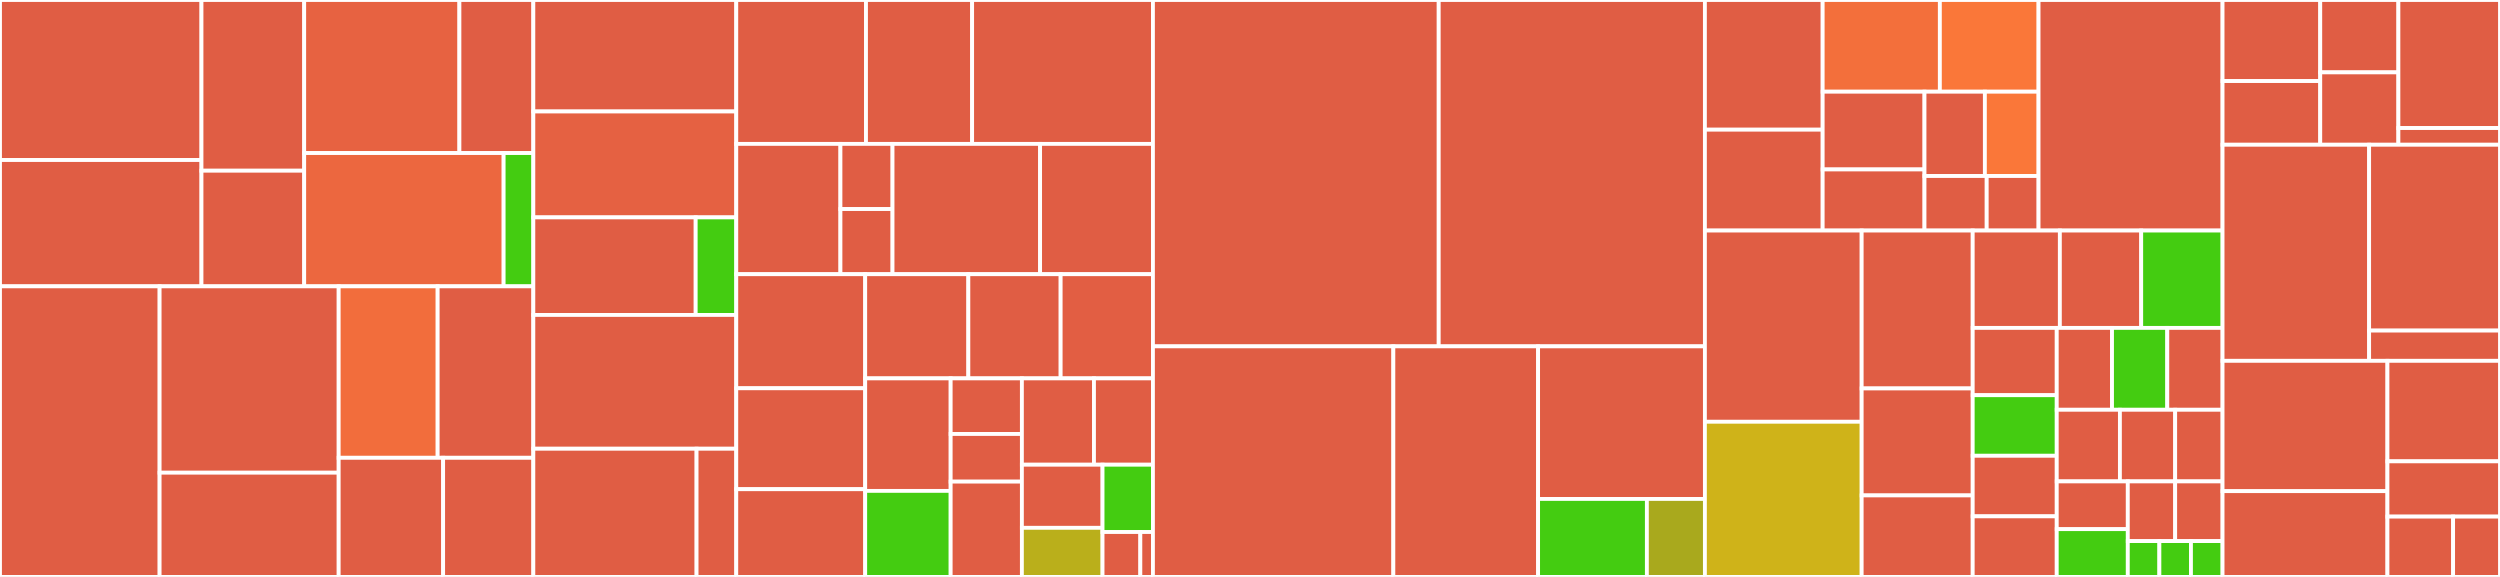 <svg baseProfile="full" width="650" height="150" viewBox="0 0 650 150" version="1.1"
xmlns="http://www.w3.org/2000/svg" xmlns:ev="http://www.w3.org/2001/xml-events"
xmlns:xlink="http://www.w3.org/1999/xlink">

<rect x="0" y="0" width="650" height="150" fill="#333333" stroke="none"/>

<style>rect.s{mask:url(#mask);}</style>
<defs>
  <pattern id="white" width="4" height="4" patternUnits="userSpaceOnUse" patternTransform="rotate(45)">
    <rect width="2" height="2" transform="translate(0,0)" fill="white"></rect>
  </pattern>
  <mask id="mask">
    <rect x="0" y="0" width="100%" height="100%" fill="url(#white)"></rect>
  </mask>
</defs>

<rect x="0" y="0" width="52.385" height="41.604" fill="#e05d44" stroke="white" stroke-width="1" class=" tooltipped" data-content="components/basket/export-options/crn-script.tsx"><title>components/basket/export-options/crn-script.tsx</title></rect>
<rect x="0" y="41.604" width="52.385" height="32.845" fill="#e05d44" stroke="white" stroke-width="1" class=" tooltipped" data-content="components/basket/export-options/image.tsx"><title>components/basket/export-options/image.tsx</title></rect>
<rect x="52.385" y="0" width="26.706" height="44.383" fill="#e05d44" stroke="white" stroke-width="1" class=" tooltipped" data-content="components/basket/export-options/index.tsx"><title>components/basket/export-options/index.tsx</title></rect>
<rect x="52.385" y="44.383" width="26.706" height="30.066" fill="#e05d44" stroke="white" stroke-width="1" class=" tooltipped" data-content="components/basket/export-options/calendar.tsx"><title>components/basket/export-options/calendar.tsx</title></rect>
<rect x="79.091" y="0" width="40.357" height="39.791" fill="#e76241" stroke="white" stroke-width="1" class=" tooltipped" data-content="components/basket/calendar/views/week.tsx"><title>components/basket/calendar/views/week.tsx</title></rect>
<rect x="119.449" y="0" width="19.218" height="39.791" fill="#e05d44" stroke="white" stroke-width="1" class=" tooltipped" data-content="components/basket/calendar/views/month.tsx"><title>components/basket/calendar/views/month.tsx</title></rect>
<rect x="79.091" y="39.791" width="51.853" height="34.657" fill="#ec673f" stroke="white" stroke-width="1" class=" tooltipped" data-content="components/basket/calendar/calendar.tsx"><title>components/basket/calendar/calendar.tsx</title></rect>
<rect x="130.944" y="39.791" width="7.723" height="34.657" fill="#4c1" stroke="white" stroke-width="1" class=" tooltipped" data-content="components/basket/calendar/toolbar.tsx"><title>components/basket/calendar/toolbar.tsx</title></rect>
<rect x="0" y="74.449" width="41.499" height="75.551" fill="#e05d44" stroke="white" stroke-width="1" class=" tooltipped" data-content="components/basket/index.tsx"><title>components/basket/index.tsx</title></rect>
<rect x="41.499" y="74.449" width="46.56" height="48.451" fill="#e05d44" stroke="white" stroke-width="1" class=" tooltipped" data-content="components/basket/table.tsx"><title>components/basket/table.tsx</title></rect>
<rect x="41.499" y="122.9" width="46.56" height="27.1" fill="#e05d44" stroke="white" stroke-width="1" class=" tooltipped" data-content="components/basket/import/import.tsx"><title>components/basket/import/import.tsx</title></rect>
<rect x="88.058" y="74.449" width="25.733" height="44.575" fill="#f26d3c" stroke="white" stroke-width="1" class=" tooltipped" data-content="components/basket/floating-button.tsx"><title>components/basket/floating-button.tsx</title></rect>
<rect x="113.791" y="74.449" width="24.875" height="44.575" fill="#e05d44" stroke="white" stroke-width="1" class=" tooltipped" data-content="components/basket/basket-select-and-edit.tsx"><title>components/basket/basket-select-and-edit.tsx</title></rect>
<rect x="88.058" y="119.024" width="27.156" height="30.976" fill="#e05d44" stroke="white" stroke-width="1" class=" tooltipped" data-content="components/basket/content.tsx"><title>components/basket/content.tsx</title></rect>
<rect x="115.214" y="119.024" width="23.453" height="30.976" fill="#e05d44" stroke="white" stroke-width="1" class=" tooltipped" data-content="components/basket/basket-selector.tsx"><title>components/basket/basket-selector.tsx</title></rect>
<rect x="138.667" y="0" width="52.765" height="28.986" fill="#e05d44" stroke="white" stroke-width="1" class=" tooltipped" data-content="components/courses-table/details-row.tsx"><title>components/courses-table/details-row.tsx</title></rect>
<rect x="138.667" y="28.986" width="52.765" height="27.536" fill="#e56142" stroke="white" stroke-width="1" class=" tooltipped" data-content="components/courses-table/index.tsx"><title>components/courses-table/index.tsx</title></rect>
<rect x="138.667" y="56.522" width="42.212" height="25.362" fill="#e05d44" stroke="white" stroke-width="1" class=" tooltipped" data-content="components/courses-table/row.tsx"><title>components/courses-table/row.tsx</title></rect>
<rect x="180.878" y="56.522" width="10.553" height="25.362" fill="#4c1" stroke="white" stroke-width="1" class=" tooltipped" data-content="components/courses-table/skeleton-row.tsx"><title>components/courses-table/skeleton-row.tsx</title></rect>
<rect x="138.667" y="81.884" width="52.765" height="34.783" fill="#e05d44" stroke="white" stroke-width="1" class=" tooltipped" data-content="components/sections-table/time-display.tsx"><title>components/sections-table/time-display.tsx</title></rect>
<rect x="138.667" y="116.667" width="42.441" height="33.333" fill="#e05d44" stroke="white" stroke-width="1" class=" tooltipped" data-content="components/sections-table/index.tsx"><title>components/sections-table/index.tsx</title></rect>
<rect x="181.108" y="116.667" width="10.324" height="33.333" fill="#e05d44" stroke="white" stroke-width="1" class=" tooltipped" data-content="components/sections-table/instructor-list.tsx"><title>components/sections-table/instructor-list.tsx</title></rect>
<rect x="191.431" y="0" width="33.726" height="37.412" fill="#e05d44" stroke="white" stroke-width="1" class=" tooltipped" data-content="components/search-bar/courses.tsx"><title>components/search-bar/courses.tsx</title></rect>
<rect x="225.158" y="0" width="27.594" height="37.412" fill="#e05d44" stroke="white" stroke-width="1" class=" tooltipped" data-content="components/search-bar/default.tsx"><title>components/search-bar/default.tsx</title></rect>
<rect x="252.752" y="0" width="47.013" height="37.412" fill="#e05d44" stroke="white" stroke-width="1" class=" tooltipped" data-content="components/navbar.tsx"><title>components/navbar.tsx</title></rect>
<rect x="191.431" y="37.412" width="27.083" height="33.882" fill="#e05d44" stroke="white" stroke-width="1" class=" tooltipped" data-content="components/transfer-courses-table/index.tsx"><title>components/transfer-courses-table/index.tsx</title></rect>
<rect x="218.515" y="37.412" width="13.542" height="16.941" fill="#e05d44" stroke="white" stroke-width="1" class=" tooltipped" data-content="components/transfer-courses-table/row.tsx"><title>components/transfer-courses-table/row.tsx</title></rect>
<rect x="218.515" y="54.353" width="13.542" height="16.941" fill="#e05d44" stroke="white" stroke-width="1" class=" tooltipped" data-content="components/transfer-courses-table/skeleton-row.tsx"><title>components/transfer-courses-table/skeleton-row.tsx</title></rect>
<rect x="232.056" y="37.412" width="38.368" height="33.882" fill="#e05d44" stroke="white" stroke-width="1" class=" tooltipped" data-content="components/instructor-with-popover.tsx"><title>components/instructor-with-popover.tsx</title></rect>
<rect x="270.424" y="37.412" width="29.34" height="33.882" fill="#e05d44" stroke="white" stroke-width="1" class=" tooltipped" data-content="components/course-stats.tsx"><title>components/course-stats.tsx</title></rect>
<rect x="191.431" y="71.294" width="33.52" height="29.657" fill="#e05d44" stroke="white" stroke-width="1" class=" tooltipped" data-content="components/error-toaster.tsx"><title>components/error-toaster.tsx</title></rect>
<rect x="191.431" y="100.951" width="33.52" height="26.235" fill="#e05d44" stroke="white" stroke-width="1" class=" tooltipped" data-content="components/location-with-popover.tsx"><title>components/location-with-popover.tsx</title></rect>
<rect x="191.431" y="127.187" width="33.52" height="22.813" fill="#e05d44" stroke="white" stroke-width="1" class=" tooltipped" data-content="components/register-pwa.tsx"><title>components/register-pwa.tsx</title></rect>
<rect x="224.952" y="71.294" width="26.82" height="27.087" fill="#e05d44" stroke="white" stroke-width="1" class=" tooltipped" data-content="components/course-fail-drop-chart.tsx"><title>components/course-fail-drop-chart.tsx</title></rect>
<rect x="251.771" y="71.294" width="23.997" height="27.087" fill="#e05d44" stroke="white" stroke-width="1" class=" tooltipped" data-content="components/mobile-device-warning.tsx"><title>components/mobile-device-warning.tsx</title></rect>
<rect x="275.768" y="71.294" width="23.997" height="27.087" fill="#e25e43" stroke="white" stroke-width="1" class=" tooltipped" data-content="components/scroll-top-detector.tsx"><title>components/scroll-top-detector.tsx</title></rect>
<rect x="224.952" y="98.381" width="22.222" height="29.251" fill="#e05d44" stroke="white" stroke-width="1" class=" tooltipped" data-content="components/table-page-controls.tsx"><title>components/table-page-controls.tsx</title></rect>
<rect x="224.952" y="127.632" width="22.222" height="22.368" fill="#4c1" stroke="white" stroke-width="1" class=" tooltipped" data-content="components/data-filter-stats-bar.tsx"><title>components/data-filter-stats-bar.tsx</title></rect>
<rect x="247.173" y="98.381" width="18.518" height="14.453" fill="#e05d44" stroke="white" stroke-width="1" class=" tooltipped" data-content="components/social-previews/course.tsx"><title>components/social-previews/course.tsx</title></rect>
<rect x="247.173" y="112.834" width="18.518" height="12.389" fill="#e05d44" stroke="white" stroke-width="1" class=" tooltipped" data-content="components/social-previews/wrapper.tsx"><title>components/social-previews/wrapper.tsx</title></rect>
<rect x="247.173" y="125.223" width="18.518" height="24.777" fill="#e05d44" stroke="white" stroke-width="1" class=" tooltipped" data-content="components/wrapped-map.tsx"><title>components/wrapped-map.tsx</title></rect>
<rect x="265.691" y="98.381" width="18.74" height="22.443" fill="#e05d44" stroke="white" stroke-width="1" class=" tooltipped" data-content="components/link.tsx"><title>components/link.tsx</title></rect>
<rect x="284.432" y="98.381" width="15.333" height="22.443" fill="#e05d44" stroke="white" stroke-width="1" class=" tooltipped" data-content="components/color-mode-toggle.tsx"><title>components/color-mode-toggle.tsx</title></rect>
<rect x="265.691" y="120.824" width="20.968" height="16.411" fill="#e05d44" stroke="white" stroke-width="1" class=" tooltipped" data-content="components/editable-controls.tsx"><title>components/editable-controls.tsx</title></rect>
<rect x="265.691" y="137.236" width="20.968" height="12.764" fill="#baaf1b" stroke="white" stroke-width="1" class=" tooltipped" data-content="components/wrapped-font-awesome-icon.tsx"><title>components/wrapped-font-awesome-icon.tsx</title></rect>
<rect x="286.66" y="120.824" width="13.105" height="17.506" fill="#4c1" stroke="white" stroke-width="1" class=" tooltipped" data-content="components/inline-stat.tsx"><title>components/inline-stat.tsx</title></rect>
<rect x="286.66" y="138.33" width="9.829" height="11.67" fill="#e05d44" stroke="white" stroke-width="1" class=" tooltipped" data-content="components/conditional-wrapper.tsx"><title>components/conditional-wrapper.tsx</title></rect>
<rect x="296.488" y="138.33" width="3.276" height="11.67" fill="#e05d44" stroke="white" stroke-width="1" class=" tooltipped" data-content="components/custom-responsive-line.tsx"><title>components/custom-responsive-line.tsx</title></rect>
<rect x="299.765" y="0" width="74.302" height="90.053" fill="#e05d44" stroke="white" stroke-width="1" class=" tooltipped" data-content="lib/state/api.ts"><title>lib/state/api.ts</title></rect>
<rect x="374.067" y="0" width="69.207" height="90.053" fill="#e05d44" stroke="white" stroke-width="1" class=" tooltipped" data-content="lib/state/basket.ts"><title>lib/state/basket.ts</title></rect>
<rect x="299.765" y="90.053" width="62.506" height="59.947" fill="#e05d44" stroke="white" stroke-width="1" class=" tooltipped" data-content="lib/state/ui.ts"><title>lib/state/ui.ts</title></rect>
<rect x="362.271" y="90.053" width="37.631" height="59.947" fill="#e05d44" stroke="white" stroke-width="1" class=" tooltipped" data-content="lib/state/baskets.ts"><title>lib/state/baskets.ts</title></rect>
<rect x="399.903" y="90.053" width="43.372" height="39.671" fill="#e05d44" stroke="white" stroke-width="1" class=" tooltipped" data-content="lib/state/transfer-courses.ts"><title>lib/state/transfer-courses.ts</title></rect>
<rect x="399.903" y="129.724" width="28.286" height="20.276" fill="#4c1" stroke="white" stroke-width="1" class=" tooltipped" data-content="lib/state/root.ts"><title>lib/state/root.ts</title></rect>
<rect x="428.189" y="129.724" width="15.086" height="20.276" fill="#a9a91d" stroke="white" stroke-width="1" class=" tooltipped" data-content="lib/state/context.tsx"><title>lib/state/context.tsx</title></rect>
<rect x="443.275" y="0" width="30.617" height="33.718" fill="#e05d44" stroke="white" stroke-width="1" class=" tooltipped" data-content="lib/hooks/use-held-key.ts"><title>lib/hooks/use-held-key.ts</title></rect>
<rect x="443.275" y="33.718" width="30.617" height="26.225" fill="#e05d44" stroke="white" stroke-width="1" class=" tooltipped" data-content="lib/hooks/use-revalidation.ts"><title>lib/hooks/use-revalidation.ts</title></rect>
<rect x="473.892" y="0" width="30.471" height="23.841" fill="#f36f3b" stroke="white" stroke-width="1" class=" tooltipped" data-content="lib/hooks/use-table-pagination.ts"><title>lib/hooks/use-table-pagination.ts</title></rect>
<rect x="504.363" y="0" width="25.66" height="23.841" fill="#fa7739" stroke="white" stroke-width="1" class=" tooltipped" data-content="lib/hooks/use-is-offline.ts"><title>lib/hooks/use-is-offline.ts</title></rect>
<rect x="473.892" y="23.841" width="26.477" height="20.217" fill="#e05d44" stroke="white" stroke-width="1" class=" tooltipped" data-content="lib/hooks/use-tip.ts"><title>lib/hooks/use-tip.ts</title></rect>
<rect x="473.892" y="44.058" width="26.477" height="15.885" fill="#e05d44" stroke="white" stroke-width="1" class=" tooltipped" data-content="lib/hooks/use-ephemeral-value.ts"><title>lib/hooks/use-ephemeral-value.ts</title></rect>
<rect x="500.369" y="23.841" width="15.699" height="21.919" fill="#e05d44" stroke="white" stroke-width="1" class=" tooltipped" data-content="lib/hooks/use-window-focus.ts"><title>lib/hooks/use-window-focus.ts</title></rect>
<rect x="516.068" y="23.841" width="13.955" height="21.919" fill="#fa7739" stroke="white" stroke-width="1" class=" tooltipped" data-content="lib/hooks/use-current-date.tsx"><title>lib/hooks/use-current-date.tsx</title></rect>
<rect x="500.369" y="45.76" width="16.175" height="14.183" fill="#e05d44" stroke="white" stroke-width="1" class=" tooltipped" data-content="lib/hooks/use-screen-size.ts"><title>lib/hooks/use-screen-size.ts</title></rect>
<rect x="516.544" y="45.76" width="13.479" height="14.183" fill="#e05d44" stroke="white" stroke-width="1" class=" tooltipped" data-content="lib/hooks/use-background-color.ts"><title>lib/hooks/use-background-color.ts</title></rect>
<rect x="530.023" y="0" width="47.839" height="59.943" fill="#e05d44" stroke="white" stroke-width="1" class=" tooltipped" data-content="lib/search-filters.ts"><title>lib/search-filters.ts</title></rect>
<rect x="443.275" y="59.943" width="40.759" height="49.719" fill="#e05d44" stroke="white" stroke-width="1" class=" tooltipped" data-content="lib/sections-to-ics.ts"><title>lib/sections-to-ics.ts</title></rect>
<rect x="443.275" y="109.662" width="40.759" height="40.338" fill="#cfb319" stroke="white" stroke-width="1" class=" tooltipped" data-content="lib/do-schedules-conflict.ts"><title>lib/do-schedules-conflict.ts</title></rect>
<rect x="484.033" y="59.943" width="28.871" height="41.055" fill="#e05d44" stroke="white" stroke-width="1" class=" tooltipped" data-content="lib/save-keyboard-script-for-software.ts"><title>lib/save-keyboard-script-for-software.ts</title></rect>
<rect x="484.033" y="100.998" width="28.871" height="27.812" fill="#e05d44" stroke="white" stroke-width="1" class=" tooltipped" data-content="lib/parse-search-query.ts"><title>lib/parse-search-query.ts</title></rect>
<rect x="484.033" y="128.81" width="28.871" height="21.19" fill="#e05d44" stroke="white" stroke-width="1" class=" tooltipped" data-content="lib/merge-by-property.ts"><title>lib/merge-by-property.ts</title></rect>
<rect x="512.904" y="59.943" width="22.66" height="25.31" fill="#e05d44" stroke="white" stroke-width="1" class=" tooltipped" data-content="lib/parse-credits-filter.ts"><title>lib/parse-credits-filter.ts</title></rect>
<rect x="535.564" y="59.943" width="21.149" height="25.31" fill="#e05d44" stroke="white" stroke-width="1" class=" tooltipped" data-content="lib/api.ts"><title>lib/api.ts</title></rect>
<rect x="556.713" y="59.943" width="21.149" height="25.31" fill="#4c1" stroke="white" stroke-width="1" class=" tooltipped" data-content="lib/compare-times.ts"><title>lib/compare-times.ts</title></rect>
<rect x="512.904" y="85.253" width="21.85" height="17.499" fill="#e05d44" stroke="white" stroke-width="1" class=" tooltipped" data-content="lib/are-terms-equal.ts"><title>lib/are-terms-equal.ts</title></rect>
<rect x="512.904" y="102.752" width="21.85" height="15.749" fill="#4c1" stroke="white" stroke-width="1" class=" tooltipped" data-content="lib/api-types.ts"><title>lib/api-types.ts</title></rect>
<rect x="512.904" y="118.502" width="21.85" height="15.749" fill="#e05d44" stroke="white" stroke-width="1" class=" tooltipped" data-content="lib/arr-map.ts"><title>lib/arr-map.ts</title></rect>
<rect x="512.904" y="134.251" width="21.85" height="15.749" fill="#e05d44" stroke="white" stroke-width="1" class=" tooltipped" data-content="lib/preview-url.ts"><title>lib/preview-url.ts</title></rect>
<rect x="534.754" y="85.253" width="14.37" height="21.287" fill="#e05d44" stroke="white" stroke-width="1" class=" tooltipped" data-content="lib/async-request-idle-callback.ts"><title>lib/async-request-idle-callback.ts</title></rect>
<rect x="549.123" y="85.253" width="14.37" height="21.287" fill="#4c1" stroke="white" stroke-width="1" class=" tooltipped" data-content="lib/match-date-on-time.ts"><title>lib/match-date-on-time.ts</title></rect>
<rect x="563.493" y="85.253" width="14.37" height="21.287" fill="#e05d44" stroke="white" stroke-width="1" class=" tooltipped" data-content="lib/save-as.ts"><title>lib/save-as.ts</title></rect>
<rect x="534.754" y="106.54" width="16.423" height="18.626" fill="#e05d44" stroke="white" stroke-width="1" class=" tooltipped" data-content="lib/theme.ts"><title>lib/theme.ts</title></rect>
<rect x="551.176" y="106.54" width="14.37" height="18.626" fill="#e05d44" stroke="white" stroke-width="1" class=" tooltipped" data-content="lib/occurrence-generator-cache.ts"><title>lib/occurrence-generator-cache.ts</title></rect>
<rect x="565.546" y="106.54" width="12.317" height="18.626" fill="#e05d44" stroke="white" stroke-width="1" class=" tooltipped" data-content="lib/export-image.tsx"><title>lib/export-image.tsx</title></rect>
<rect x="534.754" y="125.166" width="18.475" height="12.417" fill="#e05d44" stroke="white" stroke-width="1" class=" tooltipped" data-content="lib/request-idle-callback-guard.ts"><title>lib/request-idle-callback-guard.ts</title></rect>
<rect x="534.754" y="137.583" width="18.475" height="12.417" fill="#4c1" stroke="white" stroke-width="1" class=" tooltipped" data-content="lib/rschedule.ts"><title>lib/rschedule.ts</title></rect>
<rect x="553.229" y="125.166" width="12.317" height="15.521" fill="#e05d44" stroke="white" stroke-width="1" class=" tooltipped" data-content="lib/get-credits-str.ts"><title>lib/get-credits-str.ts</title></rect>
<rect x="565.546" y="125.166" width="12.317" height="15.521" fill="#e05d44" stroke="white" stroke-width="1" class=" tooltipped" data-content="lib/rmp-id-to-url.ts"><title>lib/rmp-id-to-url.ts</title></rect>
<rect x="553.229" y="140.687" width="8.211" height="9.313" fill="#4c1" stroke="white" stroke-width="1" class=" tooltipped" data-content="lib/constants.ts"><title>lib/constants.ts</title></rect>
<rect x="561.44" y="140.687" width="8.211" height="9.313" fill="#4c1" stroke="white" stroke-width="1" class=" tooltipped" data-content="lib/sharables.ts"><title>lib/sharables.ts</title></rect>
<rect x="569.651" y="140.687" width="8.211" height="9.313" fill="#4c1" stroke="white" stroke-width="1" class=" tooltipped" data-content="lib/to-title-case.ts"><title>lib/to-title-case.ts</title></rect>
<rect x="577.863" y="0" width="25.4" height="21.074" fill="#e05d44" stroke="white" stroke-width="1" class=" tooltipped" data-content="pages/api/lib/chromium.ts"><title>pages/api/lib/chromium.ts</title></rect>
<rect x="577.863" y="21.074" width="25.4" height="16.558" fill="#e05d44" stroke="white" stroke-width="1" class=" tooltipped" data-content="pages/api/lib/options.ts"><title>pages/api/lib/options.ts</title></rect>
<rect x="603.263" y="0" width="20.32" height="18.816" fill="#e05d44" stroke="white" stroke-width="1" class=" tooltipped" data-content="pages/api/lib/parser.ts"><title>pages/api/lib/parser.ts</title></rect>
<rect x="603.263" y="18.816" width="20.32" height="18.816" fill="#e05d44" stroke="white" stroke-width="1" class=" tooltipped" data-content="pages/api/lib/template.tsx"><title>pages/api/lib/template.tsx</title></rect>
<rect x="623.584" y="0" width="26.416" height="33.29" fill="#e05d44" stroke="white" stroke-width="1" class=" tooltipped" data-content="pages/api/preview.ts"><title>pages/api/preview.ts</title></rect>
<rect x="623.584" y="33.29" width="26.416" height="4.342" fill="#e05d44" stroke="white" stroke-width="1" class=" tooltipped" data-content="pages/api/revision.ts"><title>pages/api/revision.ts</title></rect>
<rect x="577.863" y="37.633" width="38.11" height="56.184" fill="#e05d44" stroke="white" stroke-width="1" class=" tooltipped" data-content="pages/index.tsx"><title>pages/index.tsx</title></rect>
<rect x="615.973" y="37.633" width="34.027" height="48.318" fill="#e05d44" stroke="white" stroke-width="1" class=" tooltipped" data-content="pages/help/registration-script.tsx"><title>pages/help/registration-script.tsx</title></rect>
<rect x="615.973" y="85.951" width="34.027" height="7.866" fill="#e05d44" stroke="white" stroke-width="1" class=" tooltipped" data-content="pages/help/enable-image-copy.tsx"><title>pages/help/enable-image-copy.tsx</title></rect>
<rect x="577.863" y="93.816" width="42.874" height="33.889" fill="#e05d44" stroke="white" stroke-width="1" class=" tooltipped" data-content="pages/shared.tsx"><title>pages/shared.tsx</title></rect>
<rect x="577.863" y="127.705" width="42.874" height="22.295" fill="#e05d44" stroke="white" stroke-width="1" class=" tooltipped" data-content="pages/transfer-courses.tsx"><title>pages/transfer-courses.tsx</title></rect>
<rect x="620.737" y="93.816" width="29.263" height="26.132" fill="#e05d44" stroke="white" stroke-width="1" class=" tooltipped" data-content="pages/_app.tsx"><title>pages/_app.tsx</title></rect>
<rect x="620.737" y="119.948" width="29.263" height="14.373" fill="#e05d44" stroke="white" stroke-width="1" class=" tooltipped" data-content="pages/about.tsx"><title>pages/about.tsx</title></rect>
<rect x="620.737" y="134.321" width="17.07" height="15.679" fill="#e05d44" stroke="white" stroke-width="1" class=" tooltipped" data-content="pages/404.tsx"><title>pages/404.tsx</title></rect>
<rect x="637.807" y="134.321" width="12.193" height="15.679" fill="#e05d44" stroke="white" stroke-width="1" class=" tooltipped" data-content="pages/_document.tsx"><title>pages/_document.tsx</title></rect>
</svg>